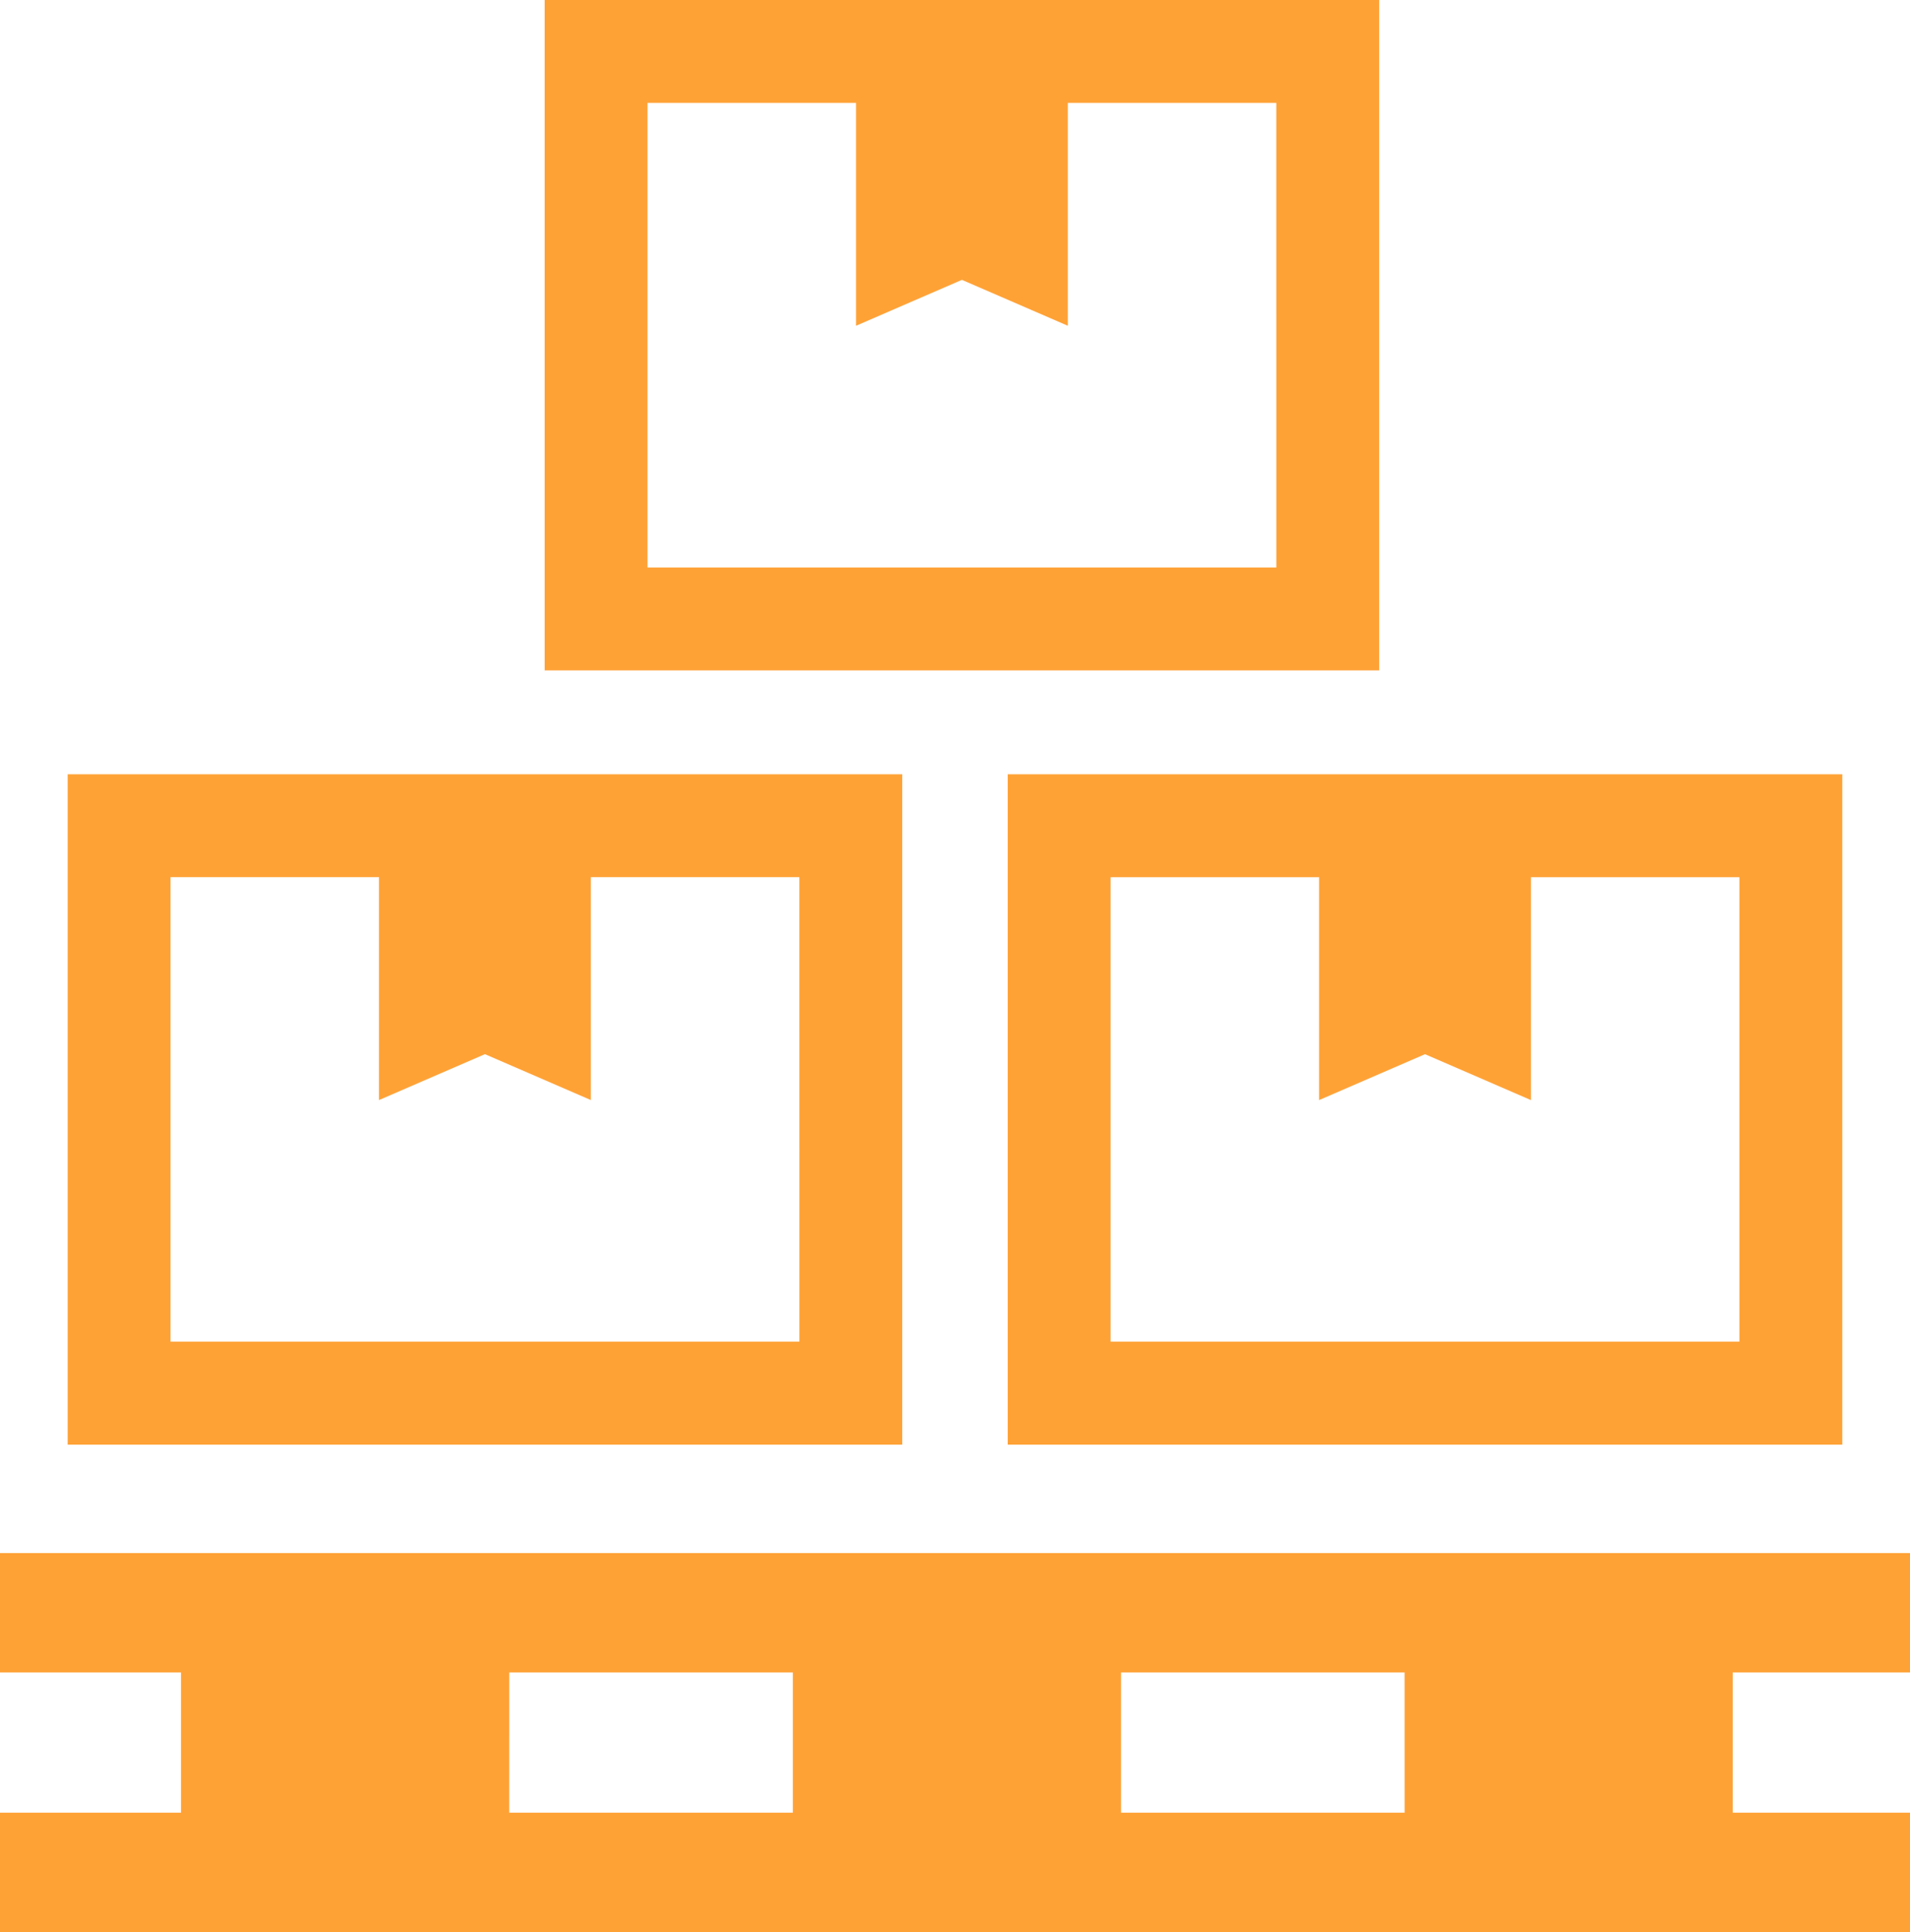 <svg xmlns="http://www.w3.org/2000/svg" width="58.265" height="58.942" viewBox="0 0 58.265 58.942">
  <g id="在庫アイコン1" transform="translate(-2.943)">
    <path id="パス_1036" data-name="パス 1036" d="M46.333,224.074V205.192H20.874v20.451H46.333ZM43.195,222.5H24.012V208.33h6.36v6.8l3.231-1.4,3.231,1.4v-6.8h6.36Z" transform="translate(-15.867 -181.57)" fill="#ffa236"/>
    <path id="パス_1037" data-name="パス 1037" d="M269.977,225.643h25.459V205.192H269.977Zm3.138-17.312h6.36v6.8l3.231-1.4,3.231,1.4v-6.8h6.36V222.5H273.115Z" transform="translate(-236.293 -181.57)" fill="#ffa236"/>
    <path id="パス_1038" data-name="パス 1038" d="M172.729,18.882V0H147.271V20.451h25.458Zm-3.138-1.569H150.409V3.138h6.36v6.8l3.23-1.4,3.231,1.4v-6.8h6.36Z" transform="translate(-127.713)" fill="#ffa236"/>
    <path id="パス_1039" data-name="パス 1039" d="M61.208,415.216v-3.642H2.943v3.642H8.464v4.278H2.943v3.642H61.208v-3.642H55.8v-4.278Zm-42.729,0h8.649v4.278H18.478Zm27.312,4.278H37.141v-4.278H45.79Z" transform="translate(0 -364.193)" fill="#ffa236"/>
  </g>
</svg>
